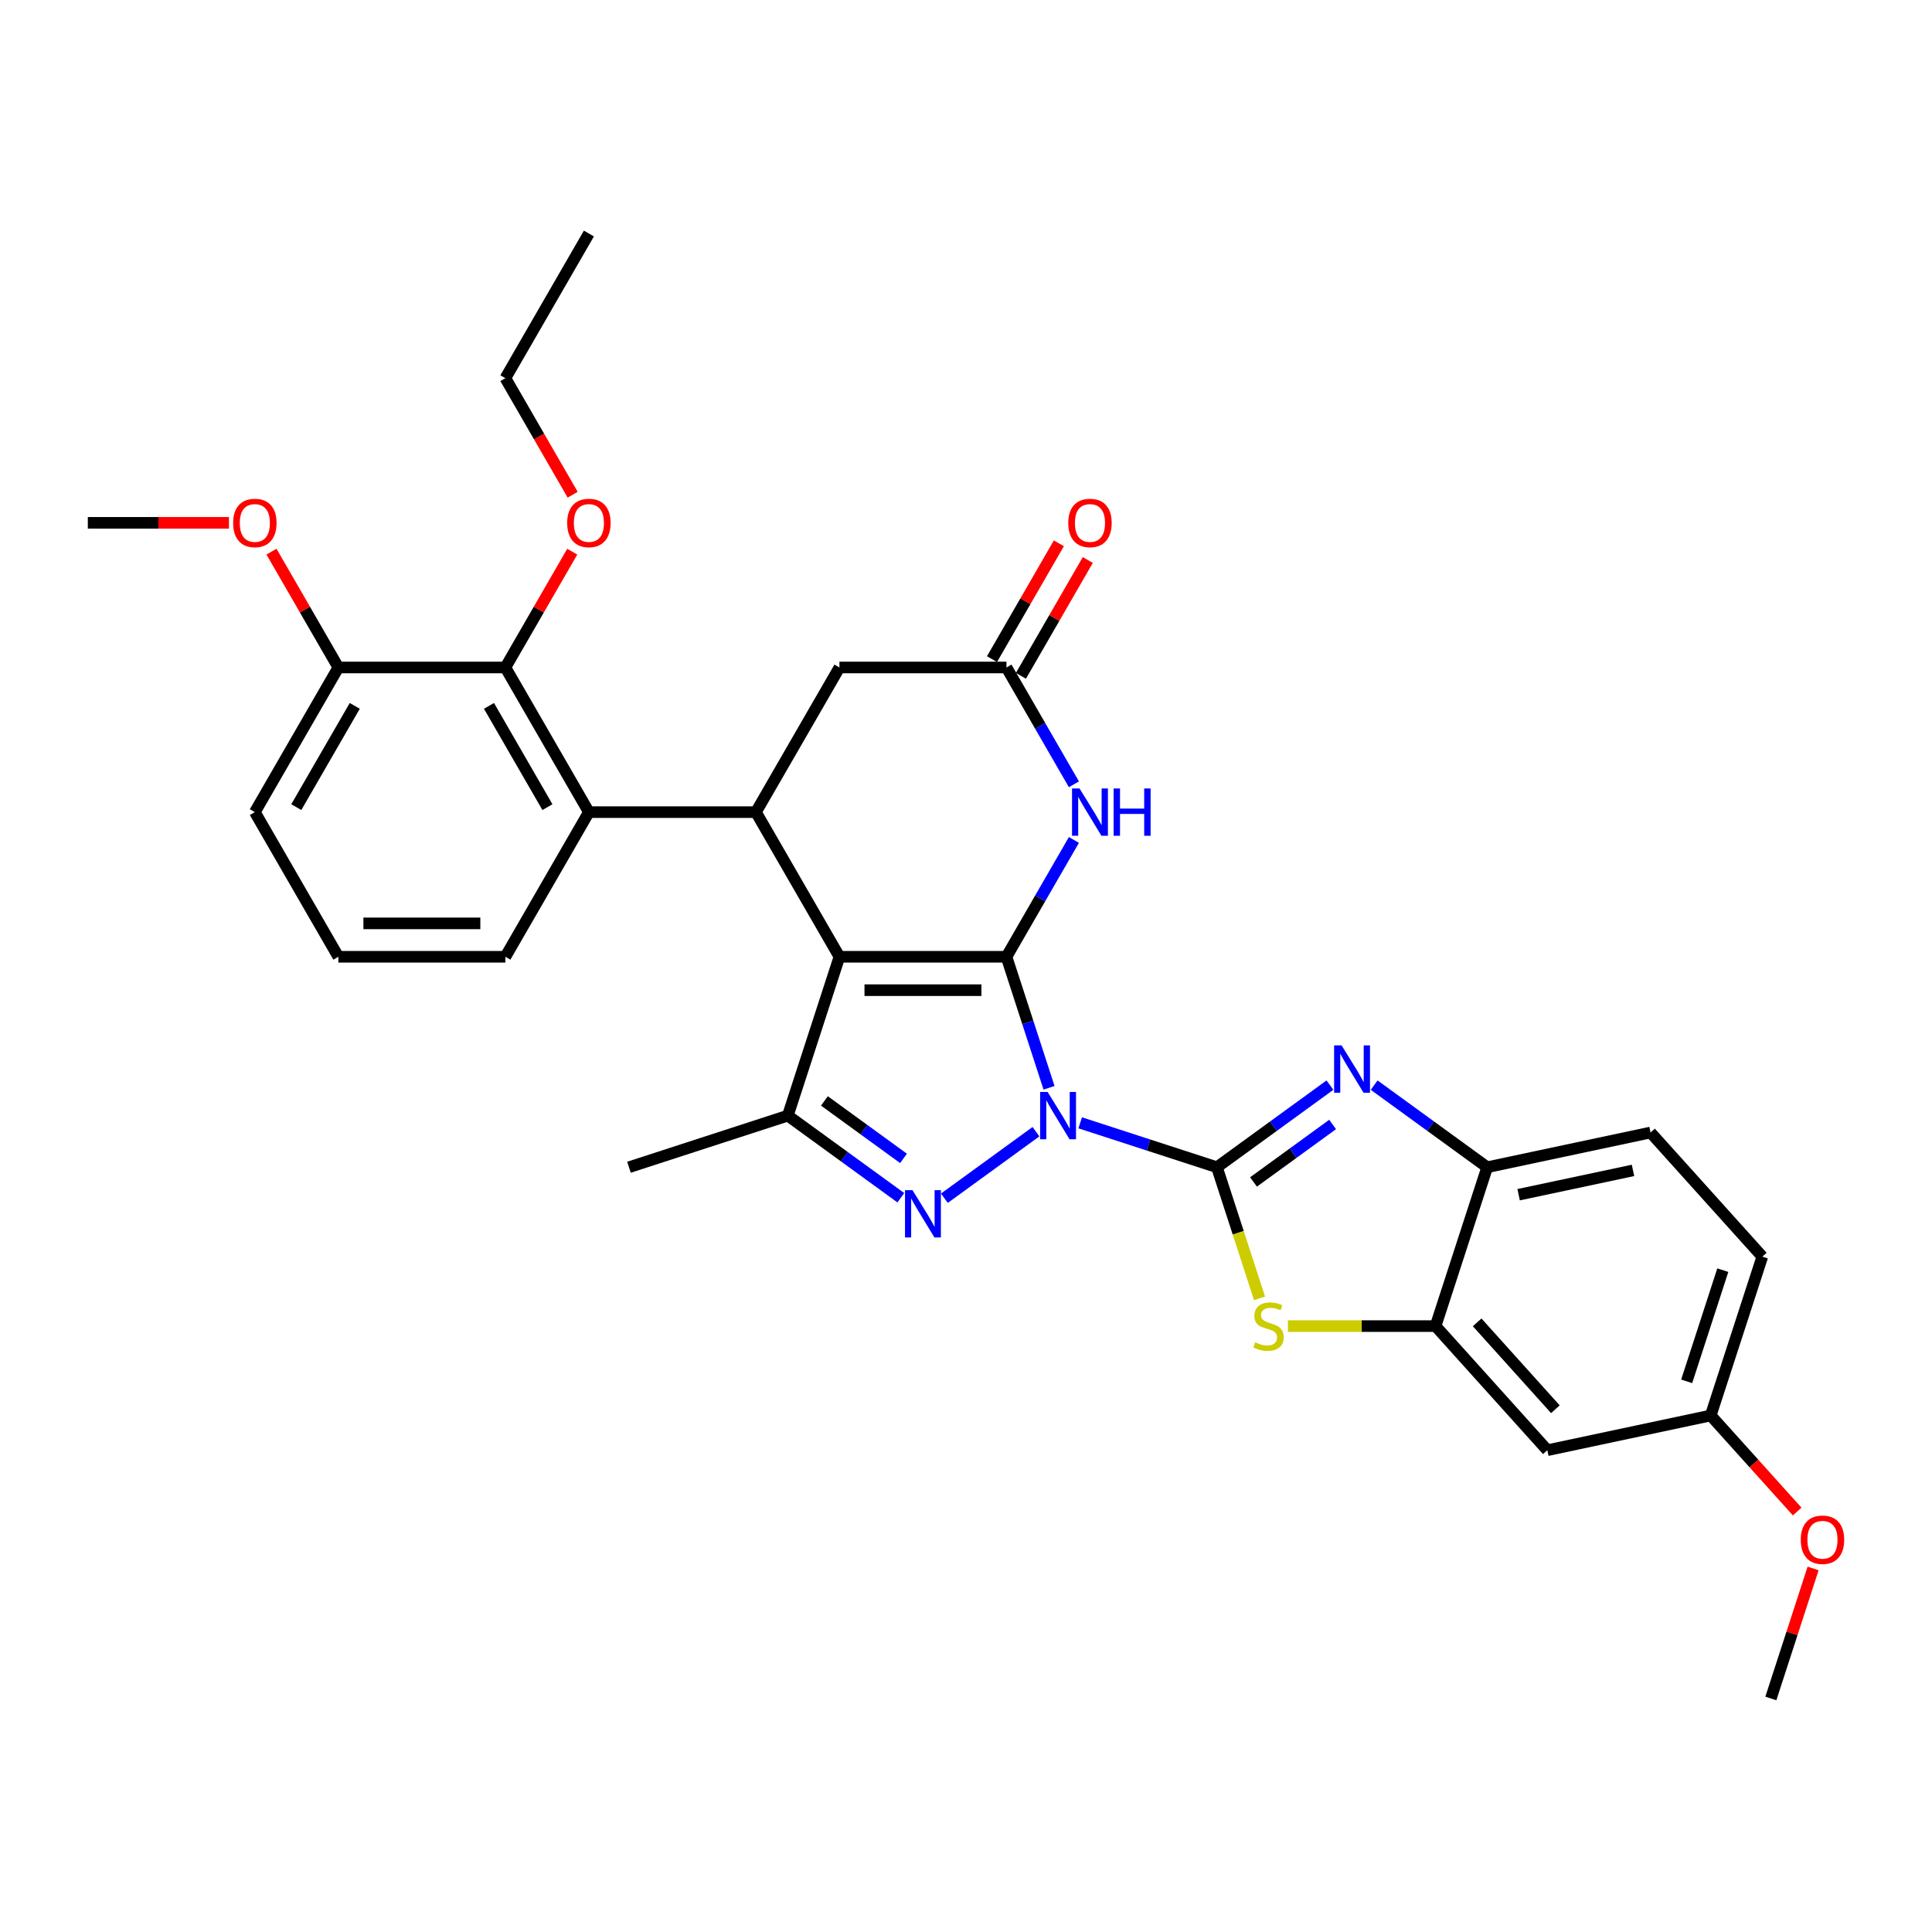<?xml version='1.0' encoding='iso-8859-1'?>
<svg version='1.1' baseProfile='full'
              xmlns='http://www.w3.org/2000/svg'
                      xmlns:rdkit='http://www.rdkit.org/xml'
                      xmlns:xlink='http://www.w3.org/1999/xlink'
                  xml:space='preserve'
width='1000px' height='1000px' viewBox='0 0 1000 1000'>
<!-- END OF HEADER -->
<rect style='opacity:1.0;fill:#FFFFFF;stroke:none' width='1000' height='1000' x='0' y='0'> </rect>
<path class='bond-0' d='M 542.979,563.044 L 531.961,529.135' style='fill:none;fill-rule:evenodd;stroke:#0000FF;stroke-width:6px;stroke-linecap:butt;stroke-linejoin:miter;stroke-opacity:1' />
<path class='bond-0' d='M 531.961,529.135 L 520.943,495.226' style='fill:none;fill-rule:evenodd;stroke:#000000;stroke-width:6px;stroke-linecap:butt;stroke-linejoin:miter;stroke-opacity:1' />
<path class='bond-1' d='M 559.105,581.167 L 594.492,592.665' style='fill:none;fill-rule:evenodd;stroke:#0000FF;stroke-width:6px;stroke-linecap:butt;stroke-linejoin:miter;stroke-opacity:1' />
<path class='bond-1' d='M 594.492,592.665 L 629.88,604.163' style='fill:none;fill-rule:evenodd;stroke:#000000;stroke-width:6px;stroke-linecap:butt;stroke-linejoin:miter;stroke-opacity:1' />
<path class='bond-3' d='M 536.212,585.764 L 488.81,620.204' style='fill:none;fill-rule:evenodd;stroke:#0000FF;stroke-width:6px;stroke-linecap:butt;stroke-linejoin:miter;stroke-opacity:1' />
<path class='bond-2' d='M 520.943,495.226 L 434.491,495.226' style='fill:none;fill-rule:evenodd;stroke:#000000;stroke-width:6px;stroke-linecap:butt;stroke-linejoin:miter;stroke-opacity:1' />
<path class='bond-2' d='M 507.975,512.517 L 447.459,512.517' style='fill:none;fill-rule:evenodd;stroke:#000000;stroke-width:6px;stroke-linecap:butt;stroke-linejoin:miter;stroke-opacity:1' />
<path class='bond-6' d='M 520.943,495.226 L 538.398,464.993' style='fill:none;fill-rule:evenodd;stroke:#000000;stroke-width:6px;stroke-linecap:butt;stroke-linejoin:miter;stroke-opacity:1' />
<path class='bond-6' d='M 538.398,464.993 L 555.854,434.759' style='fill:none;fill-rule:evenodd;stroke:#0000FF;stroke-width:6px;stroke-linecap:butt;stroke-linejoin:miter;stroke-opacity:1' />
<path class='bond-4' d='M 629.88,604.163 L 659.127,582.913' style='fill:none;fill-rule:evenodd;stroke:#000000;stroke-width:6px;stroke-linecap:butt;stroke-linejoin:miter;stroke-opacity:1' />
<path class='bond-4' d='M 659.127,582.913 L 688.375,561.663' style='fill:none;fill-rule:evenodd;stroke:#0000FF;stroke-width:6px;stroke-linecap:butt;stroke-linejoin:miter;stroke-opacity:1' />
<path class='bond-4' d='M 648.817,611.776 L 669.29,596.901' style='fill:none;fill-rule:evenodd;stroke:#000000;stroke-width:6px;stroke-linecap:butt;stroke-linejoin:miter;stroke-opacity:1' />
<path class='bond-4' d='M 669.29,596.901 L 689.764,582.027' style='fill:none;fill-rule:evenodd;stroke:#0000FF;stroke-width:6px;stroke-linecap:butt;stroke-linejoin:miter;stroke-opacity:1' />
<path class='bond-8' d='M 629.88,604.163 L 640.903,638.089' style='fill:none;fill-rule:evenodd;stroke:#000000;stroke-width:6px;stroke-linecap:butt;stroke-linejoin:miter;stroke-opacity:1' />
<path class='bond-8' d='M 640.903,638.089 L 651.926,672.015' style='fill:none;fill-rule:evenodd;stroke:#CCCC00;stroke-width:6px;stroke-linecap:butt;stroke-linejoin:miter;stroke-opacity:1' />
<path class='bond-7' d='M 434.491,495.226 L 391.264,420.356' style='fill:none;fill-rule:evenodd;stroke:#000000;stroke-width:6px;stroke-linecap:butt;stroke-linejoin:miter;stroke-opacity:1' />
<path class='bond-32' d='M 434.491,495.226 L 407.775,577.447' style='fill:none;fill-rule:evenodd;stroke:#000000;stroke-width:6px;stroke-linecap:butt;stroke-linejoin:miter;stroke-opacity:1' />
<path class='bond-5' d='M 466.271,619.947 L 437.023,598.697' style='fill:none;fill-rule:evenodd;stroke:#0000FF;stroke-width:6px;stroke-linecap:butt;stroke-linejoin:miter;stroke-opacity:1' />
<path class='bond-5' d='M 437.023,598.697 L 407.775,577.447' style='fill:none;fill-rule:evenodd;stroke:#000000;stroke-width:6px;stroke-linecap:butt;stroke-linejoin:miter;stroke-opacity:1' />
<path class='bond-5' d='M 467.659,599.583 L 447.186,584.709' style='fill:none;fill-rule:evenodd;stroke:#0000FF;stroke-width:6px;stroke-linecap:butt;stroke-linejoin:miter;stroke-opacity:1' />
<path class='bond-5' d='M 447.186,584.709 L 426.713,569.834' style='fill:none;fill-rule:evenodd;stroke:#000000;stroke-width:6px;stroke-linecap:butt;stroke-linejoin:miter;stroke-opacity:1' />
<path class='bond-12' d='M 711.267,561.663 L 740.515,582.913' style='fill:none;fill-rule:evenodd;stroke:#0000FF;stroke-width:6px;stroke-linecap:butt;stroke-linejoin:miter;stroke-opacity:1' />
<path class='bond-12' d='M 740.515,582.913 L 769.763,604.163' style='fill:none;fill-rule:evenodd;stroke:#000000;stroke-width:6px;stroke-linecap:butt;stroke-linejoin:miter;stroke-opacity:1' />
<path class='bond-21' d='M 407.775,577.447 L 325.554,604.163' style='fill:none;fill-rule:evenodd;stroke:#000000;stroke-width:6px;stroke-linecap:butt;stroke-linejoin:miter;stroke-opacity:1' />
<path class='bond-11' d='M 555.854,405.953 L 538.398,375.72' style='fill:none;fill-rule:evenodd;stroke:#0000FF;stroke-width:6px;stroke-linecap:butt;stroke-linejoin:miter;stroke-opacity:1' />
<path class='bond-11' d='M 538.398,375.72 L 520.943,345.486' style='fill:none;fill-rule:evenodd;stroke:#000000;stroke-width:6px;stroke-linecap:butt;stroke-linejoin:miter;stroke-opacity:1' />
<path class='bond-9' d='M 391.264,420.356 L 304.812,420.356' style='fill:none;fill-rule:evenodd;stroke:#000000;stroke-width:6px;stroke-linecap:butt;stroke-linejoin:miter;stroke-opacity:1' />
<path class='bond-34' d='M 391.264,420.356 L 434.491,345.486' style='fill:none;fill-rule:evenodd;stroke:#000000;stroke-width:6px;stroke-linecap:butt;stroke-linejoin:miter;stroke-opacity:1' />
<path class='bond-10' d='M 666.606,686.384 L 704.827,686.384' style='fill:none;fill-rule:evenodd;stroke:#CCCC00;stroke-width:6px;stroke-linecap:butt;stroke-linejoin:miter;stroke-opacity:1' />
<path class='bond-10' d='M 704.827,686.384 L 743.047,686.384' style='fill:none;fill-rule:evenodd;stroke:#000000;stroke-width:6px;stroke-linecap:butt;stroke-linejoin:miter;stroke-opacity:1' />
<path class='bond-13' d='M 304.812,420.356 L 261.586,345.486' style='fill:none;fill-rule:evenodd;stroke:#000000;stroke-width:6px;stroke-linecap:butt;stroke-linejoin:miter;stroke-opacity:1' />
<path class='bond-13' d='M 283.354,417.771 L 253.096,365.362' style='fill:none;fill-rule:evenodd;stroke:#000000;stroke-width:6px;stroke-linecap:butt;stroke-linejoin:miter;stroke-opacity:1' />
<path class='bond-23' d='M 304.812,420.356 L 261.586,495.226' style='fill:none;fill-rule:evenodd;stroke:#000000;stroke-width:6px;stroke-linecap:butt;stroke-linejoin:miter;stroke-opacity:1' />
<path class='bond-15' d='M 743.047,686.384 L 800.895,750.631' style='fill:none;fill-rule:evenodd;stroke:#000000;stroke-width:6px;stroke-linecap:butt;stroke-linejoin:miter;stroke-opacity:1' />
<path class='bond-15' d='M 764.574,684.451 L 805.068,729.424' style='fill:none;fill-rule:evenodd;stroke:#000000;stroke-width:6px;stroke-linecap:butt;stroke-linejoin:miter;stroke-opacity:1' />
<path class='bond-33' d='M 743.047,686.384 L 769.763,604.163' style='fill:none;fill-rule:evenodd;stroke:#000000;stroke-width:6px;stroke-linecap:butt;stroke-linejoin:miter;stroke-opacity:1' />
<path class='bond-14' d='M 520.943,345.486 L 434.491,345.486' style='fill:none;fill-rule:evenodd;stroke:#000000;stroke-width:6px;stroke-linecap:butt;stroke-linejoin:miter;stroke-opacity:1' />
<path class='bond-17' d='M 528.43,349.809 L 545.736,319.835' style='fill:none;fill-rule:evenodd;stroke:#000000;stroke-width:6px;stroke-linecap:butt;stroke-linejoin:miter;stroke-opacity:1' />
<path class='bond-17' d='M 545.736,319.835 L 563.041,289.86' style='fill:none;fill-rule:evenodd;stroke:#FF0000;stroke-width:6px;stroke-linecap:butt;stroke-linejoin:miter;stroke-opacity:1' />
<path class='bond-17' d='M 513.456,341.164 L 530.762,311.189' style='fill:none;fill-rule:evenodd;stroke:#000000;stroke-width:6px;stroke-linecap:butt;stroke-linejoin:miter;stroke-opacity:1' />
<path class='bond-17' d='M 530.762,311.189 L 548.067,281.215' style='fill:none;fill-rule:evenodd;stroke:#FF0000;stroke-width:6px;stroke-linecap:butt;stroke-linejoin:miter;stroke-opacity:1' />
<path class='bond-18' d='M 769.763,604.163 L 854.326,586.188' style='fill:none;fill-rule:evenodd;stroke:#000000;stroke-width:6px;stroke-linecap:butt;stroke-linejoin:miter;stroke-opacity:1' />
<path class='bond-18' d='M 786.042,618.379 L 845.236,605.797' style='fill:none;fill-rule:evenodd;stroke:#000000;stroke-width:6px;stroke-linecap:butt;stroke-linejoin:miter;stroke-opacity:1' />
<path class='bond-16' d='M 261.586,345.486 L 175.133,345.486' style='fill:none;fill-rule:evenodd;stroke:#000000;stroke-width:6px;stroke-linecap:butt;stroke-linejoin:miter;stroke-opacity:1' />
<path class='bond-20' d='M 261.586,345.486 L 278.891,315.512' style='fill:none;fill-rule:evenodd;stroke:#000000;stroke-width:6px;stroke-linecap:butt;stroke-linejoin:miter;stroke-opacity:1' />
<path class='bond-20' d='M 278.891,315.512 L 296.197,285.538' style='fill:none;fill-rule:evenodd;stroke:#FF0000;stroke-width:6px;stroke-linecap:butt;stroke-linejoin:miter;stroke-opacity:1' />
<path class='bond-19' d='M 800.895,750.631 L 885.459,732.656' style='fill:none;fill-rule:evenodd;stroke:#000000;stroke-width:6px;stroke-linecap:butt;stroke-linejoin:miter;stroke-opacity:1' />
<path class='bond-24' d='M 175.133,345.486 L 157.828,315.512' style='fill:none;fill-rule:evenodd;stroke:#000000;stroke-width:6px;stroke-linecap:butt;stroke-linejoin:miter;stroke-opacity:1' />
<path class='bond-24' d='M 157.828,315.512 L 140.522,285.538' style='fill:none;fill-rule:evenodd;stroke:#FF0000;stroke-width:6px;stroke-linecap:butt;stroke-linejoin:miter;stroke-opacity:1' />
<path class='bond-36' d='M 175.133,345.486 L 131.907,420.356' style='fill:none;fill-rule:evenodd;stroke:#000000;stroke-width:6px;stroke-linecap:butt;stroke-linejoin:miter;stroke-opacity:1' />
<path class='bond-36' d='M 183.623,365.362 L 153.365,417.771' style='fill:none;fill-rule:evenodd;stroke:#000000;stroke-width:6px;stroke-linecap:butt;stroke-linejoin:miter;stroke-opacity:1' />
<path class='bond-22' d='M 854.326,586.188 L 912.174,650.435' style='fill:none;fill-rule:evenodd;stroke:#000000;stroke-width:6px;stroke-linecap:butt;stroke-linejoin:miter;stroke-opacity:1' />
<path class='bond-25' d='M 885.459,732.656 L 907.836,757.509' style='fill:none;fill-rule:evenodd;stroke:#000000;stroke-width:6px;stroke-linecap:butt;stroke-linejoin:miter;stroke-opacity:1' />
<path class='bond-25' d='M 907.836,757.509 L 930.214,782.361' style='fill:none;fill-rule:evenodd;stroke:#FF0000;stroke-width:6px;stroke-linecap:butt;stroke-linejoin:miter;stroke-opacity:1' />
<path class='bond-35' d='M 885.459,732.656 L 912.174,650.435' style='fill:none;fill-rule:evenodd;stroke:#000000;stroke-width:6px;stroke-linecap:butt;stroke-linejoin:miter;stroke-opacity:1' />
<path class='bond-35' d='M 873.022,714.98 L 891.722,657.425' style='fill:none;fill-rule:evenodd;stroke:#000000;stroke-width:6px;stroke-linecap:butt;stroke-linejoin:miter;stroke-opacity:1' />
<path class='bond-28' d='M 296.417,256.075 L 279.001,225.91' style='fill:none;fill-rule:evenodd;stroke:#FF0000;stroke-width:6px;stroke-linecap:butt;stroke-linejoin:miter;stroke-opacity:1' />
<path class='bond-28' d='M 279.001,225.91 L 261.586,195.746' style='fill:none;fill-rule:evenodd;stroke:#000000;stroke-width:6px;stroke-linecap:butt;stroke-linejoin:miter;stroke-opacity:1' />
<path class='bond-26' d='M 261.586,495.226 L 175.133,495.226' style='fill:none;fill-rule:evenodd;stroke:#000000;stroke-width:6px;stroke-linecap:butt;stroke-linejoin:miter;stroke-opacity:1' />
<path class='bond-26' d='M 248.618,477.936 L 188.101,477.936' style='fill:none;fill-rule:evenodd;stroke:#000000;stroke-width:6px;stroke-linecap:butt;stroke-linejoin:miter;stroke-opacity:1' />
<path class='bond-29' d='M 118.507,270.616 L 81.981,270.616' style='fill:none;fill-rule:evenodd;stroke:#FF0000;stroke-width:6px;stroke-linecap:butt;stroke-linejoin:miter;stroke-opacity:1' />
<path class='bond-29' d='M 81.981,270.616 L 45.455,270.616' style='fill:none;fill-rule:evenodd;stroke:#000000;stroke-width:6px;stroke-linecap:butt;stroke-linejoin:miter;stroke-opacity:1' />
<path class='bond-30' d='M 938.458,811.824 L 927.525,845.474' style='fill:none;fill-rule:evenodd;stroke:#FF0000;stroke-width:6px;stroke-linecap:butt;stroke-linejoin:miter;stroke-opacity:1' />
<path class='bond-30' d='M 927.525,845.474 L 916.591,879.124' style='fill:none;fill-rule:evenodd;stroke:#000000;stroke-width:6px;stroke-linecap:butt;stroke-linejoin:miter;stroke-opacity:1' />
<path class='bond-27' d='M 175.133,495.226 L 131.907,420.356' style='fill:none;fill-rule:evenodd;stroke:#000000;stroke-width:6px;stroke-linecap:butt;stroke-linejoin:miter;stroke-opacity:1' />
<path class='bond-31' d='M 261.586,195.746 L 304.812,120.876' style='fill:none;fill-rule:evenodd;stroke:#000000;stroke-width:6px;stroke-linecap:butt;stroke-linejoin:miter;stroke-opacity:1' />
<path  class='atom-0' d='M 542.246 565.206
L 550.269 578.174
Q 551.065 579.453, 552.344 581.77
Q 553.624 584.087, 553.693 584.225
L 553.693 565.206
L 556.943 565.206
L 556.943 589.689
L 553.589 589.689
L 544.978 575.511
Q 543.976 573.851, 542.904 571.949
Q 541.866 570.047, 541.555 569.459
L 541.555 589.689
L 538.373 589.689
L 538.373 565.206
L 542.246 565.206
' fill='#0000FF'/>
<path  class='atom-4' d='M 472.305 616.021
L 480.328 628.989
Q 481.123 630.269, 482.403 632.586
Q 483.682 634.902, 483.751 635.041
L 483.751 616.021
L 487.002 616.021
L 487.002 640.505
L 483.648 640.505
L 475.037 626.326
Q 474.034 624.666, 472.962 622.765
Q 471.925 620.863, 471.613 620.275
L 471.613 640.505
L 468.432 640.505
L 468.432 616.021
L 472.305 616.021
' fill='#0000FF'/>
<path  class='atom-5' d='M 694.409 541.106
L 702.432 554.073
Q 703.227 555.353, 704.507 557.67
Q 705.786 559.987, 705.856 560.125
L 705.856 541.106
L 709.106 541.106
L 709.106 565.589
L 705.752 565.589
L 697.141 551.411
Q 696.138 549.751, 695.066 547.849
Q 694.029 545.947, 693.718 545.359
L 693.718 565.589
L 690.536 565.589
L 690.536 541.106
L 694.409 541.106
' fill='#0000FF'/>
<path  class='atom-7' d='M 558.757 408.114
L 566.78 421.082
Q 567.576 422.362, 568.855 424.679
Q 570.135 426.996, 570.204 427.134
L 570.204 408.114
L 573.454 408.114
L 573.454 432.598
L 570.1 432.598
L 561.489 418.42
Q 560.487 416.76, 559.414 414.858
Q 558.377 412.956, 558.066 412.368
L 558.066 432.598
L 554.884 432.598
L 554.884 408.114
L 558.757 408.114
' fill='#0000FF'/>
<path  class='atom-7' d='M 576.394 408.114
L 579.714 408.114
L 579.714 418.523
L 592.232 418.523
L 592.232 408.114
L 595.552 408.114
L 595.552 432.598
L 592.232 432.598
L 592.232 421.29
L 579.714 421.29
L 579.714 432.598
L 576.394 432.598
L 576.394 408.114
' fill='#0000FF'/>
<path  class='atom-9' d='M 649.679 694.787
Q 649.955 694.891, 651.097 695.375
Q 652.238 695.859, 653.483 696.17
Q 654.762 696.447, 656.007 696.447
Q 658.324 696.447, 659.673 695.34
Q 661.021 694.199, 661.021 692.228
Q 661.021 690.879, 660.33 690.049
Q 659.673 689.22, 658.635 688.77
Q 657.598 688.32, 655.869 687.802
Q 653.69 687.145, 652.376 686.522
Q 651.097 685.9, 650.163 684.586
Q 649.264 683.272, 649.264 681.058
Q 649.264 677.981, 651.339 676.079
Q 653.448 674.177, 657.598 674.177
Q 660.433 674.177, 663.649 675.525
L 662.854 678.188
Q 659.915 676.978, 657.701 676.978
Q 655.315 676.978, 654.001 677.981
Q 652.687 678.949, 652.722 680.643
Q 652.722 681.957, 653.379 682.753
Q 654.07 683.548, 655.039 683.998
Q 656.042 684.447, 657.701 684.966
Q 659.915 685.658, 661.229 686.349
Q 662.543 687.041, 663.477 688.459
Q 664.445 689.842, 664.445 692.228
Q 664.445 695.617, 662.162 697.45
Q 659.915 699.248, 656.145 699.248
Q 653.967 699.248, 652.307 698.764
Q 650.682 698.314, 648.745 697.519
L 649.679 694.787
' fill='#CCCC00'/>
<path  class='atom-18' d='M 552.931 270.685
Q 552.931 264.806, 555.835 261.521
Q 558.74 258.236, 564.169 258.236
Q 569.599 258.236, 572.503 261.521
Q 575.408 264.806, 575.408 270.685
Q 575.408 276.633, 572.469 280.022
Q 569.529 283.376, 564.169 283.376
Q 558.775 283.376, 555.835 280.022
Q 552.931 276.668, 552.931 270.685
M 564.169 280.61
Q 567.904 280.61, 569.91 278.12
Q 571.95 275.596, 571.95 270.685
Q 571.95 265.878, 569.91 263.458
Q 567.904 261.003, 564.169 261.003
Q 560.435 261.003, 558.394 263.423
Q 556.389 265.844, 556.389 270.685
Q 556.389 275.63, 558.394 278.12
Q 560.435 280.61, 564.169 280.61
' fill='#FF0000'/>
<path  class='atom-21' d='M 293.573 270.685
Q 293.573 264.806, 296.478 261.521
Q 299.383 258.236, 304.812 258.236
Q 310.241 258.236, 313.146 261.521
Q 316.051 264.806, 316.051 270.685
Q 316.051 276.633, 313.111 280.022
Q 310.172 283.376, 304.812 283.376
Q 299.417 283.376, 296.478 280.022
Q 293.573 276.668, 293.573 270.685
M 304.812 280.61
Q 308.547 280.61, 310.552 278.12
Q 312.593 275.596, 312.593 270.685
Q 312.593 265.878, 310.552 263.458
Q 308.547 261.003, 304.812 261.003
Q 301.077 261.003, 299.037 263.423
Q 297.031 265.844, 297.031 270.685
Q 297.031 275.63, 299.037 278.12
Q 301.077 280.61, 304.812 280.61
' fill='#FF0000'/>
<path  class='atom-25' d='M 120.668 270.685
Q 120.668 264.806, 123.573 261.521
Q 126.478 258.236, 131.907 258.236
Q 137.336 258.236, 140.241 261.521
Q 143.146 264.806, 143.146 270.685
Q 143.146 276.633, 140.206 280.022
Q 137.267 283.376, 131.907 283.376
Q 126.512 283.376, 123.573 280.022
Q 120.668 276.668, 120.668 270.685
M 131.907 280.61
Q 135.642 280.61, 137.647 278.12
Q 139.688 275.596, 139.688 270.685
Q 139.688 265.878, 137.647 263.458
Q 135.642 261.003, 131.907 261.003
Q 128.172 261.003, 126.132 263.423
Q 124.126 265.844, 124.126 270.685
Q 124.126 275.63, 126.132 278.12
Q 128.172 280.61, 131.907 280.61
' fill='#FF0000'/>
<path  class='atom-26' d='M 932.068 796.972
Q 932.068 791.093, 934.973 787.808
Q 937.877 784.523, 943.307 784.523
Q 948.736 784.523, 951.641 787.808
Q 954.545 791.093, 954.545 796.972
Q 954.545 802.92, 951.606 806.309
Q 948.667 809.663, 943.307 809.663
Q 937.912 809.663, 934.973 806.309
Q 932.068 802.954, 932.068 796.972
M 943.307 806.897
Q 947.041 806.897, 949.047 804.407
Q 951.087 801.882, 951.087 796.972
Q 951.087 792.165, 949.047 789.745
Q 947.041 787.289, 943.307 787.289
Q 939.572 787.289, 937.532 789.71
Q 935.526 792.131, 935.526 796.972
Q 935.526 801.917, 937.532 804.407
Q 939.572 806.897, 943.307 806.897
' fill='#FF0000'/>
</svg>
